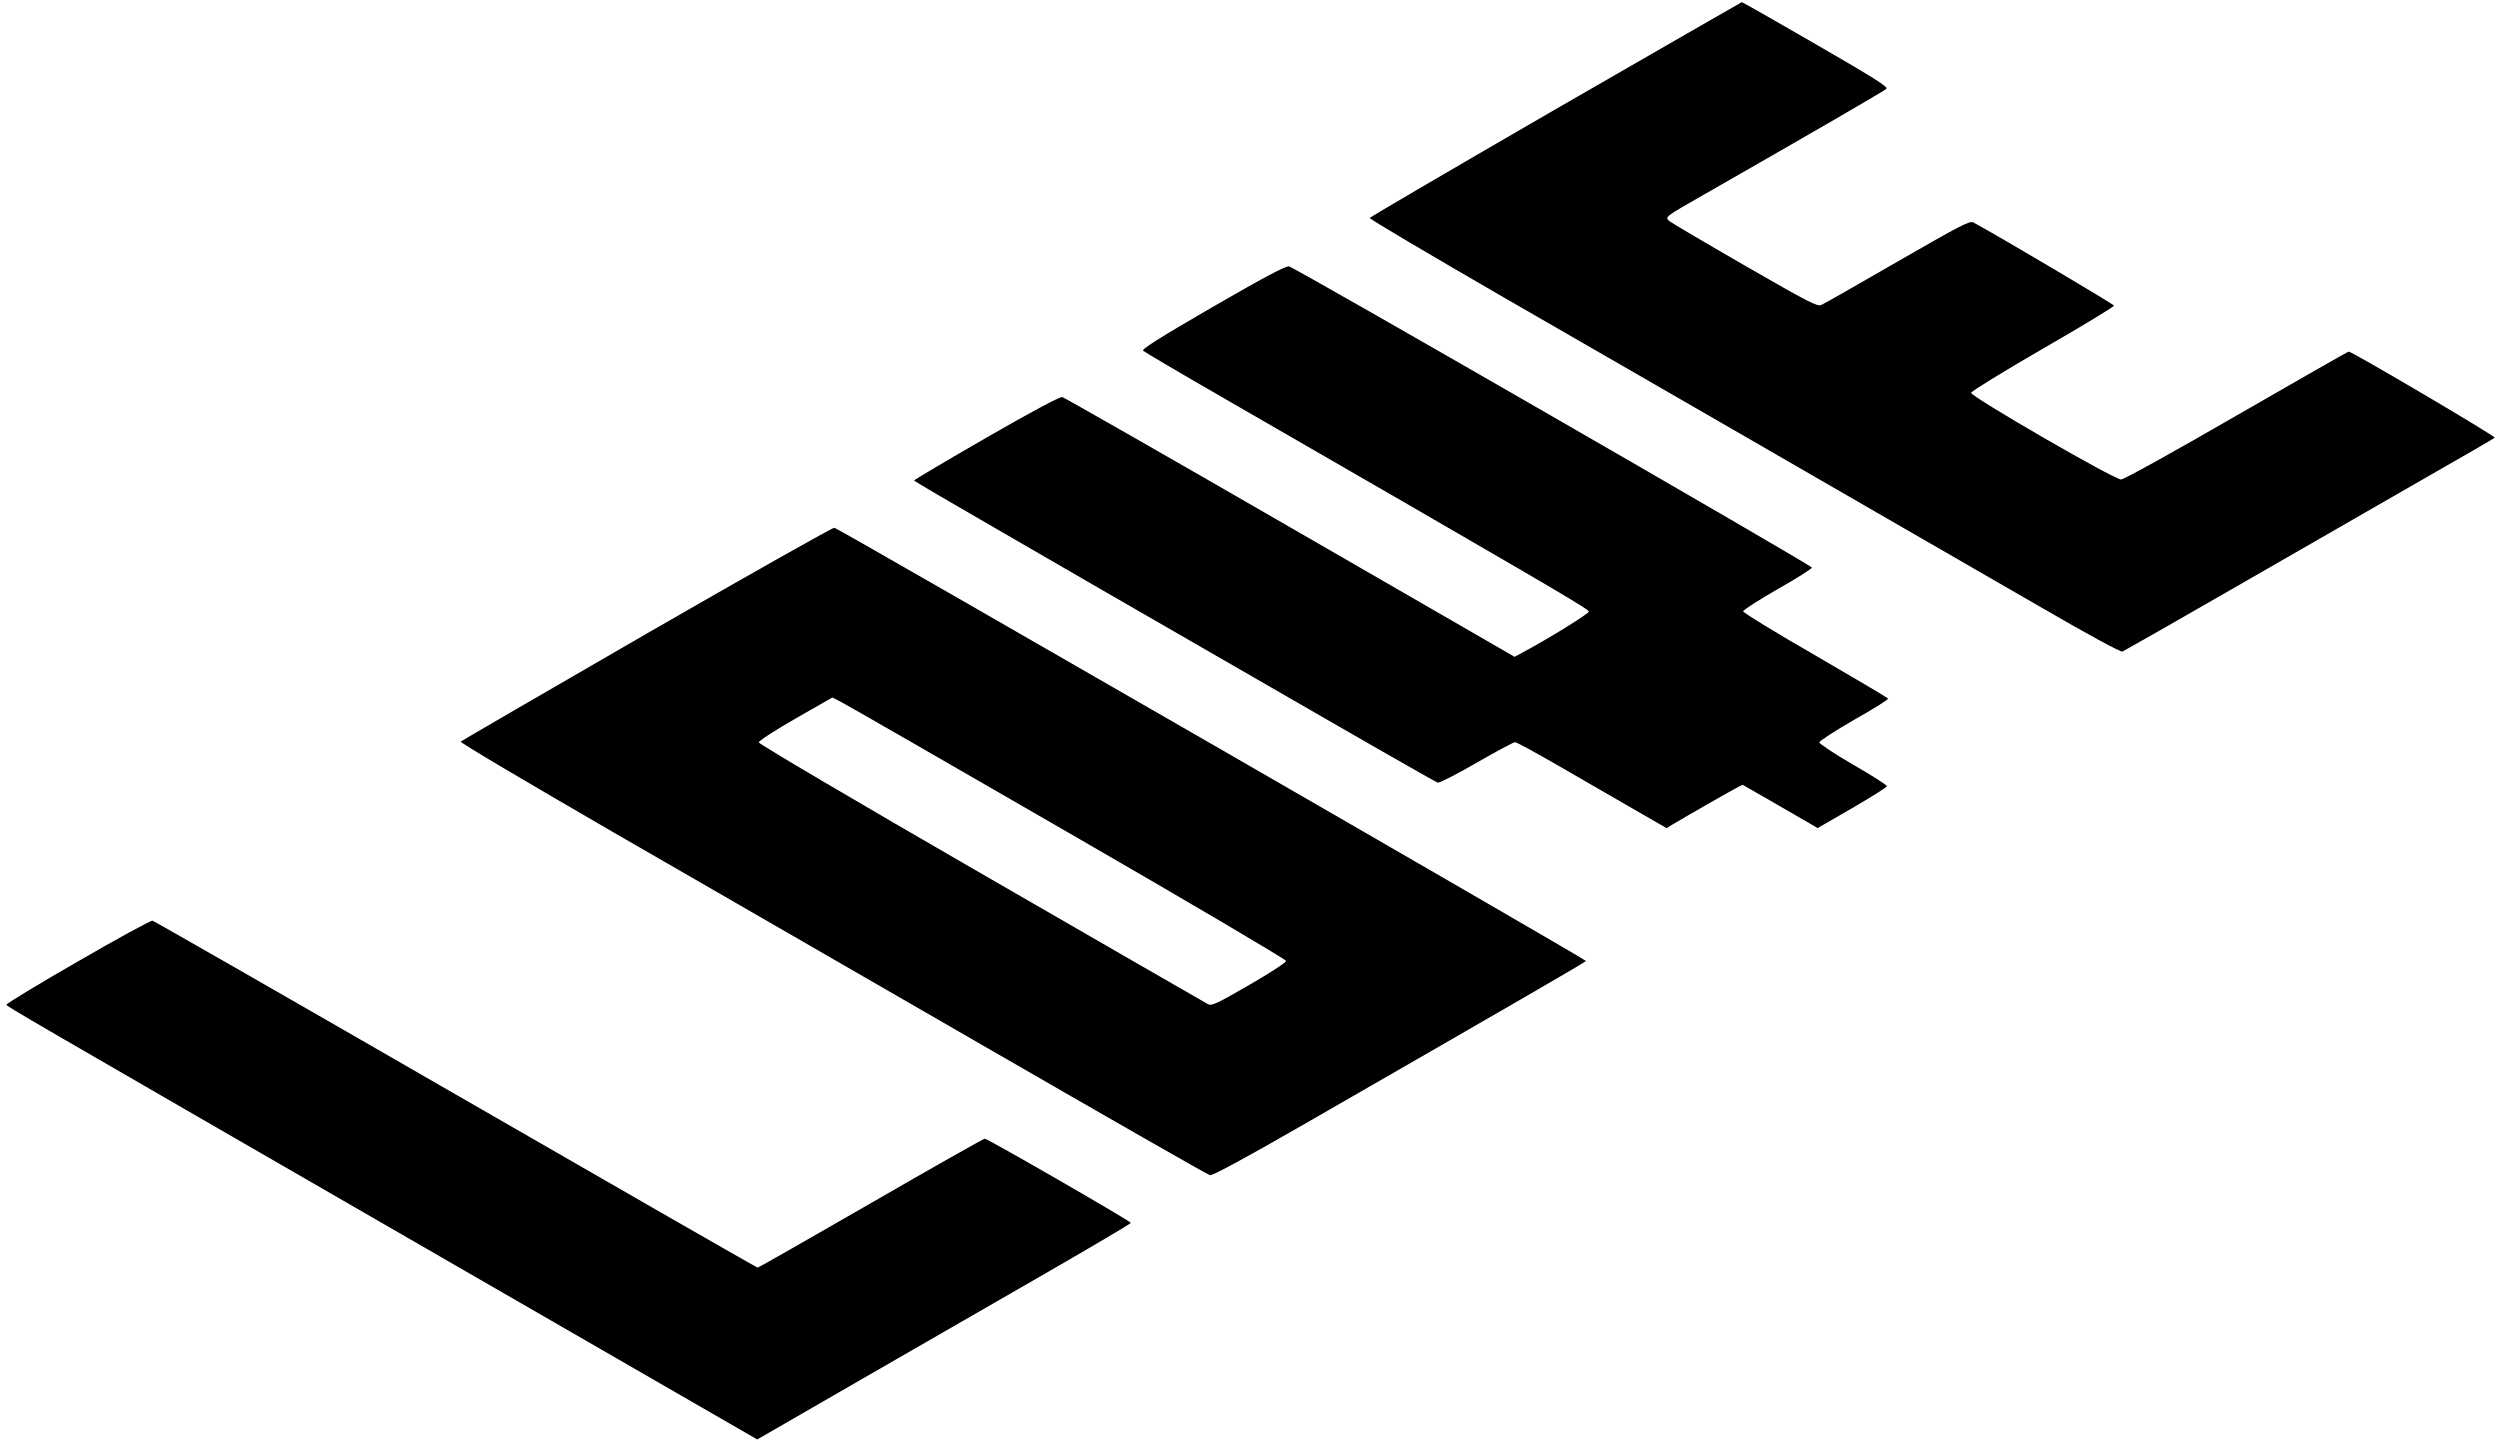 <?xml version="1.0" standalone="no"?>
<!DOCTYPE svg PUBLIC "-//W3C//DTD SVG 20010904//EN"
 "http://www.w3.org/TR/2001/REC-SVG-20010904/DTD/svg10.dtd">
<svg version="1.0" xmlns="http://www.w3.org/2000/svg"
 width="1280pt" height="738pt" viewBox="0 0 1280 738"
 preserveAspectRatio="xMidYMid meet">
<g transform="translate(0,738) scale(0.1,-0.1)"
fill="#000000" stroke="none">
<path d="M7965 6821 c-522 -302 -951 -553 -952 -557 -2 -5 306 -187 685 -406
378 -218 858 -495 1067 -615 209 -121 587 -339 840 -485 253 -146 637 -368
853 -492 243 -141 399 -225 409 -222 9 4 273 154 587 335 314 181 738 424 941
541 204 116 374 215 378 219 6 7 -731 441 -748 441 -3 0 -261 -147 -573 -327
-327 -189 -578 -328 -592 -328 -36 0 -771 425 -768 444 2 8 167 110 368 226
200 115 364 215 364 220 -1 7 -577 348 -720 426 -19 10 -65 -14 -388 -200
-201 -116 -376 -216 -390 -222 -21 -10 -62 11 -392 201 -203 117 -377 220
-387 228 -24 21 -24 21 183 139 537 307 917 527 928 538 11 10 -58 53 -362
229 -206 119 -376 216 -378 215 -2 0 -430 -247 -953 -548z"/>
<path d="M6208 5808 c-277 -161 -364 -216 -355 -224 7 -6 194 -117 417 -245
1583 -913 1865 -1077 1865 -1090 0 -11 -203 -137 -340 -210 l-40 -22 -1149
663 c-632 365 -1158 665 -1167 667 -12 3 -158 -75 -389 -208 -203 -117 -370
-216 -370 -219 0 -3 179 -108 398 -234 218 -127 818 -473 1332 -769 514 -297
942 -542 951 -544 8 -3 98 43 198 101 101 58 190 106 198 106 8 0 105 -53 216
-117 111 -64 283 -163 381 -220 l179 -103 31 19 c72 43 294 170 325 186 l33
17 162 -93 c88 -51 175 -101 192 -111 l30 -18 178 103 c98 57 178 107 177 112
0 6 -78 55 -173 110 -95 55 -173 107 -173 114 0 7 80 59 177 115 98 55 176
104 175 109 -1 4 -169 103 -372 221 -204 117 -370 219 -370 226 0 7 80 58 177
114 98 55 176 105 175 110 -5 14 -2650 1538 -2677 1542 -18 3 -123 -53 -392
-208z"/>
<path d="M3311 4136 c-519 -300 -948 -549 -952 -553 -5 -5 344 -211 774 -460
430 -248 1291 -745 1912 -1103 622 -359 1139 -655 1150 -657 13 -3 176 85 470
254 1144 658 1455 838 1455 843 0 8 -3829 2215 -3848 2218 -9 1 -442 -243
-961 -542z m2159 -1019 c631 -364 1115 -650 1115 -657 0 -8 -85 -63 -189 -123
-161 -93 -191 -108 -210 -99 -11 6 -534 307 -1161 669 -648 374 -1140 664
-1140 672 0 8 85 63 188 122 l189 108 46 -24 c26 -13 549 -314 1162 -668z"/>
<path d="M398 2457 c-202 -116 -366 -216 -365 -221 3 -10 27 -24 2268 -1317
l1576 -909 534 308 c294 169 724 417 957 551 232 134 422 246 422 250 0 8
-733 431 -748 431 -6 0 -268 -148 -583 -330 -314 -181 -575 -330 -580 -330 -5
0 -700 399 -1545 886 -846 488 -1545 888 -1553 890 -9 2 -181 -92 -383 -209z"/>
</g>
</svg>
